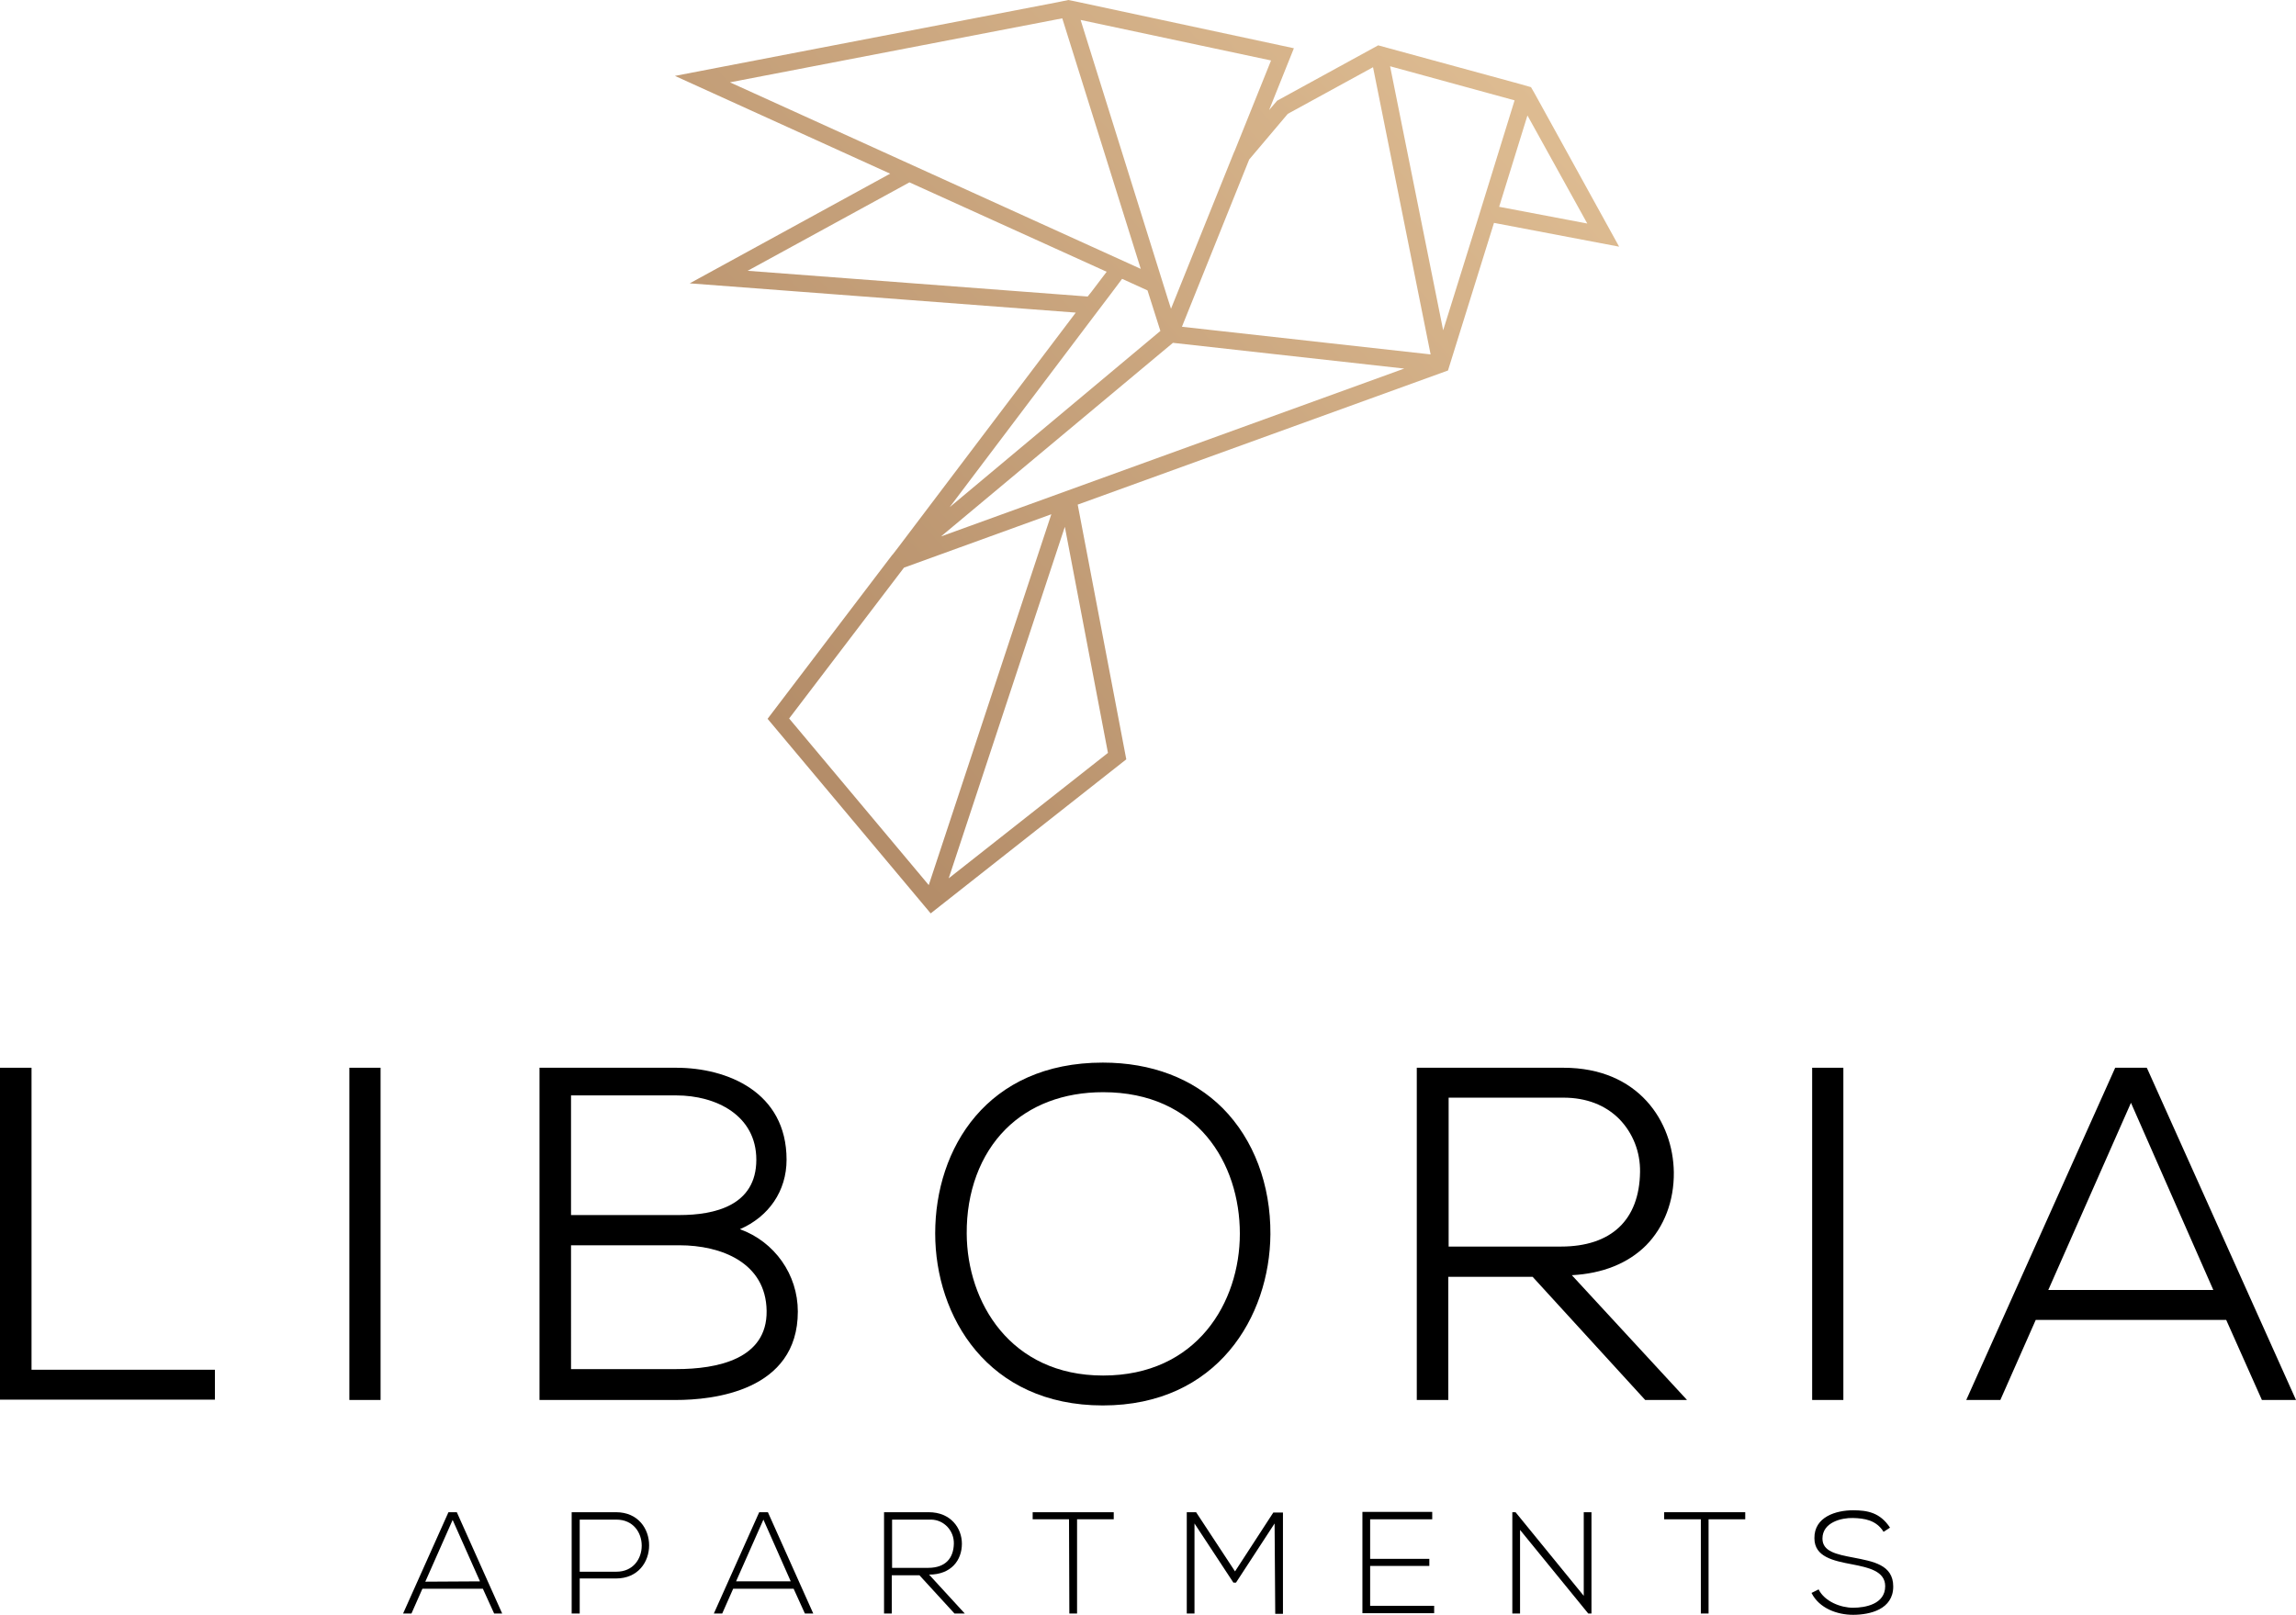 <?xml version="1.0" encoding="UTF-8"?>
<!-- Generator: Adobe Illustrator 26.0.0, SVG Export Plug-In . SVG Version: 6.00 Build 0)  -->
<svg xmlns="http://www.w3.org/2000/svg" xmlns:xlink="http://www.w3.org/1999/xlink" version="1.1" id="Ebene_1" x="0px" y="0px" viewBox="0 0 713.7 502.1" style="enable-background:new 0 0 713.7 502.1;" xml:space="preserve">
<style type="text/css">
	.st0{fill:url(#SVGID_1_);}
</style>
<polygon points="9.8,332 0,332 0,435.2 66.8,435.2 66.8,425.9 9.8,425.9 "></polygon>
<rect x="108.6" y="332" width="9.7" height="103.3"></rect>
<path d="M230,382.2c9-3.9,14.5-11.9,14.5-21.6c0-21.1-18.5-28.6-34.3-28.6h-42.5v103.3h42.5c11.3,0,37.8-2.7,37.8-27.5  C248,396.3,240.8,386.1,230,382.2z M211.2,377.8h-33.7v-37.2h32.7c12.4,0,24.9,6.2,24.9,20C235.1,374.9,222.1,377.8,211.2,377.8z   M177.5,387.2h33.7c13,0,26.9,5.4,27.1,20.4s-15.3,18.1-28.1,18.1h-32.7L177.5,387.2z"></path>
<path d="M342.8,330.4c-36,0-52.1,26.7-52.1,53.1c0,25.8,16.3,53.5,52.1,53.5c35.6,0,51.9-27.6,52.1-53.2l0,0  c0.1-15.5-5.2-29.5-14.8-39.2C370.8,335.3,357.9,330.4,342.8,330.4z M385.4,383.6c0,21.3-13.3,44.1-42.5,44.1  c-28.9,0-42.3-22.9-42.4-44.1c-0.1-13,4.2-24.6,12.1-32.5c7.5-7.5,18-11.5,30.3-11.5C372.2,339.6,385.4,361.7,385.4,383.6  L385.4,383.6z"></path>
<path d="M511.7,387.2c5.6-5.7,8.7-13.8,8.6-22.7c-0.2-15.7-10.9-32.5-34.3-32.5h-45.6v103.3h9.8v-38.3h26.2l35,38.3h13l-35.8-38.8  C498.2,396,506.1,392.8,511.7,387.2z M509.8,364.4c-0.2,14.9-8.9,23.2-24.6,23.2h-34.9v-46.3H486c7.1,0,13,2.3,17.3,6.6  C507.6,352.3,509.9,358.2,509.8,364.4L509.8,364.4z"></path>
<rect x="563.3" y="332" width="9.7" height="103.3"></rect>
<path d="M667.6,332.6l-0.3-0.6h-9.8l-46.3,103.3h10.6l11-24.9H692l11.1,24.9h10.6L667.6,332.6z M688,401.1h-51.3l25.7-58.2  L688,401.1z"></path>
<path d="M153.6,501.7l-3.5-7.7h-18.8l-3.4,7.7h-2.6l14.1-31.5h2.6l14.1,31.5H153.6z M149.2,491.7l-8.5-19.1l-8.5,19.2L149.2,491.7z"></path>
<path d="M180.2,490.8v10.9h-2.5v-31.5h13.8c13.7,0,13.7,20.6,0,20.6L180.2,490.8z M180.2,472.5v16.2h11.4c10.5,0,10.5-16.2,0-16.2  H180.2z"></path>
<path d="M250.2,501.7l-3.5-7.7h-18.8l-3.4,7.7h-2.6l14.1-31.5h2.7l14.1,31.5L250.2,501.7z M245.8,491.7l-8.5-19.2l-8.5,19.2H245.8z"></path>
<path d="M299.9,501.7h-3.2l-10.9-11.9h-8.6v11.9h-2.4v-31.5h13.9c6.8,0,10.3,4.9,10.3,9.8c0,5.1-3.3,9.6-10.2,9.6L299.9,501.7z   M277.3,487.5h11.2c5.5,0,7.9-3.1,8-7.5c0.1-4-3-7.4-7-7.5c-0.2,0-0.5,0-0.7,0h-11.5V487.5z"></path>
<path d="M332.3,472.4H321v-2.2h25.2v2.2h-11.4v29.3h-2.4L332.3,472.4z"></path>
<path d="M396.2,473.7l-12,18.4h-0.8l-12.1-18.4v28h-2.4v-31.5h2.9l12.1,18.4l11.9-18.3h3v31.5h-2.4L396.2,473.7z"></path>
<path d="M425.9,484.7h18.4v2.2h-18.4v12.4h19.9v2.3h-22.3v-31.5h21.7v2.3h-19.3V484.7z"></path>
<path d="M471.1,470.2l21.2,26v-26h2.4v31.5h-1l-21.2-26v26h-2.4v-31.5H471.1z"></path>
<path d="M528.7,472.4h-11.4v-2.2h25.2v2.2h-11.4v29.3h-2.4V472.4z"></path>
<path d="M585.5,476.3c-2.3-3.7-6-4.2-9.5-4.3s-9.5,1.3-9.5,6.4c0,4,4.3,4.9,9.6,5.9c6.1,1.2,12.4,2.2,12.4,9c0,7.1-7.2,8.8-12.5,8.8  c-4.9,0-10.5-2-12.9-6.8l2.2-1.1c1.9,3.8,6.9,5.7,10.7,5.7s10-1.1,10-6.7c0-4.7-5.2-5.8-10.3-6.8c-5.8-1.1-11.7-2.3-11.7-8.1  c-0.1-6.7,6.8-8.7,12-8.7c4.5,0,8.4,0.7,11.5,5.4L585.5,476.3z"></path>
<linearGradient id="SVGID_1_" gradientUnits="userSpaceOnUse" x1="480.944" y1="550.177" x2="166.744" y2="272.077" gradientTransform="matrix(1 0 0 -1 0 502.18)">
	<stop offset="0" style="stop-color:#E5C499"></stop>
	<stop offset="1" style="stop-color:#AC8461"></stop>
</linearGradient>
<path class="st0" d="M477,29l-1.1-1.9l-3.5-1l-44-12L397,31.3l-2.5,2.9l7.7-19.2L334.1,0.4l-2-0.4l-3.4,0.7L209.8,23.6L276.7,54  l-62.3,34.1l120,9.1l0,0l-55.2,73l-1.7,2.2l-0.1,0.1l-0.1,0.1l-5.4,7.1l-33.3,43.8l50.7,60.5l60.8-47.9L335,156.9l115.1-41.7  l14.3-45.9l38.9,7.4L477,29z M400.3,35.4l26.5-14.5l17.9,89.3l-77.3-8.6l20.9-52L400.3,35.4z M395.1,18.8l-11.3,28.1l-0.2,0.4  L364,96l-0.9-2.8l-27.2-87L395.1,18.8z M330.2,5.7l24.4,77.9l-127.7-58L330.2,5.7z M282.7,56.7l61.3,27.8l-4.7,6.2l-1.2,1.5  l-105.7-8L282.7,56.7z M340.5,97.7L340.5,97.7l4.7-6.2l3.6-4.8l7.9,3.6l4,12.6l-65.5,54.8L340.5,97.7z M281,176.5L281,176.5  l45.8-16.6l-38.1,115.3l-43.4-51.8L281,176.5z M344.4,234.1l-49.5,39l0,0L331,163.8l0,0L344.4,234.1z M292.5,166.8l72.1-60.2l71.9,8  L292.5,166.8z M459.3,68.4l-10.7,34.3l0,0l-16.5-82.1l0,0l38.7,10.6L459.3,68.4z M474.8,35.9l18.6,33.6L466,64.3L474.8,35.9z"></path>
</svg>
